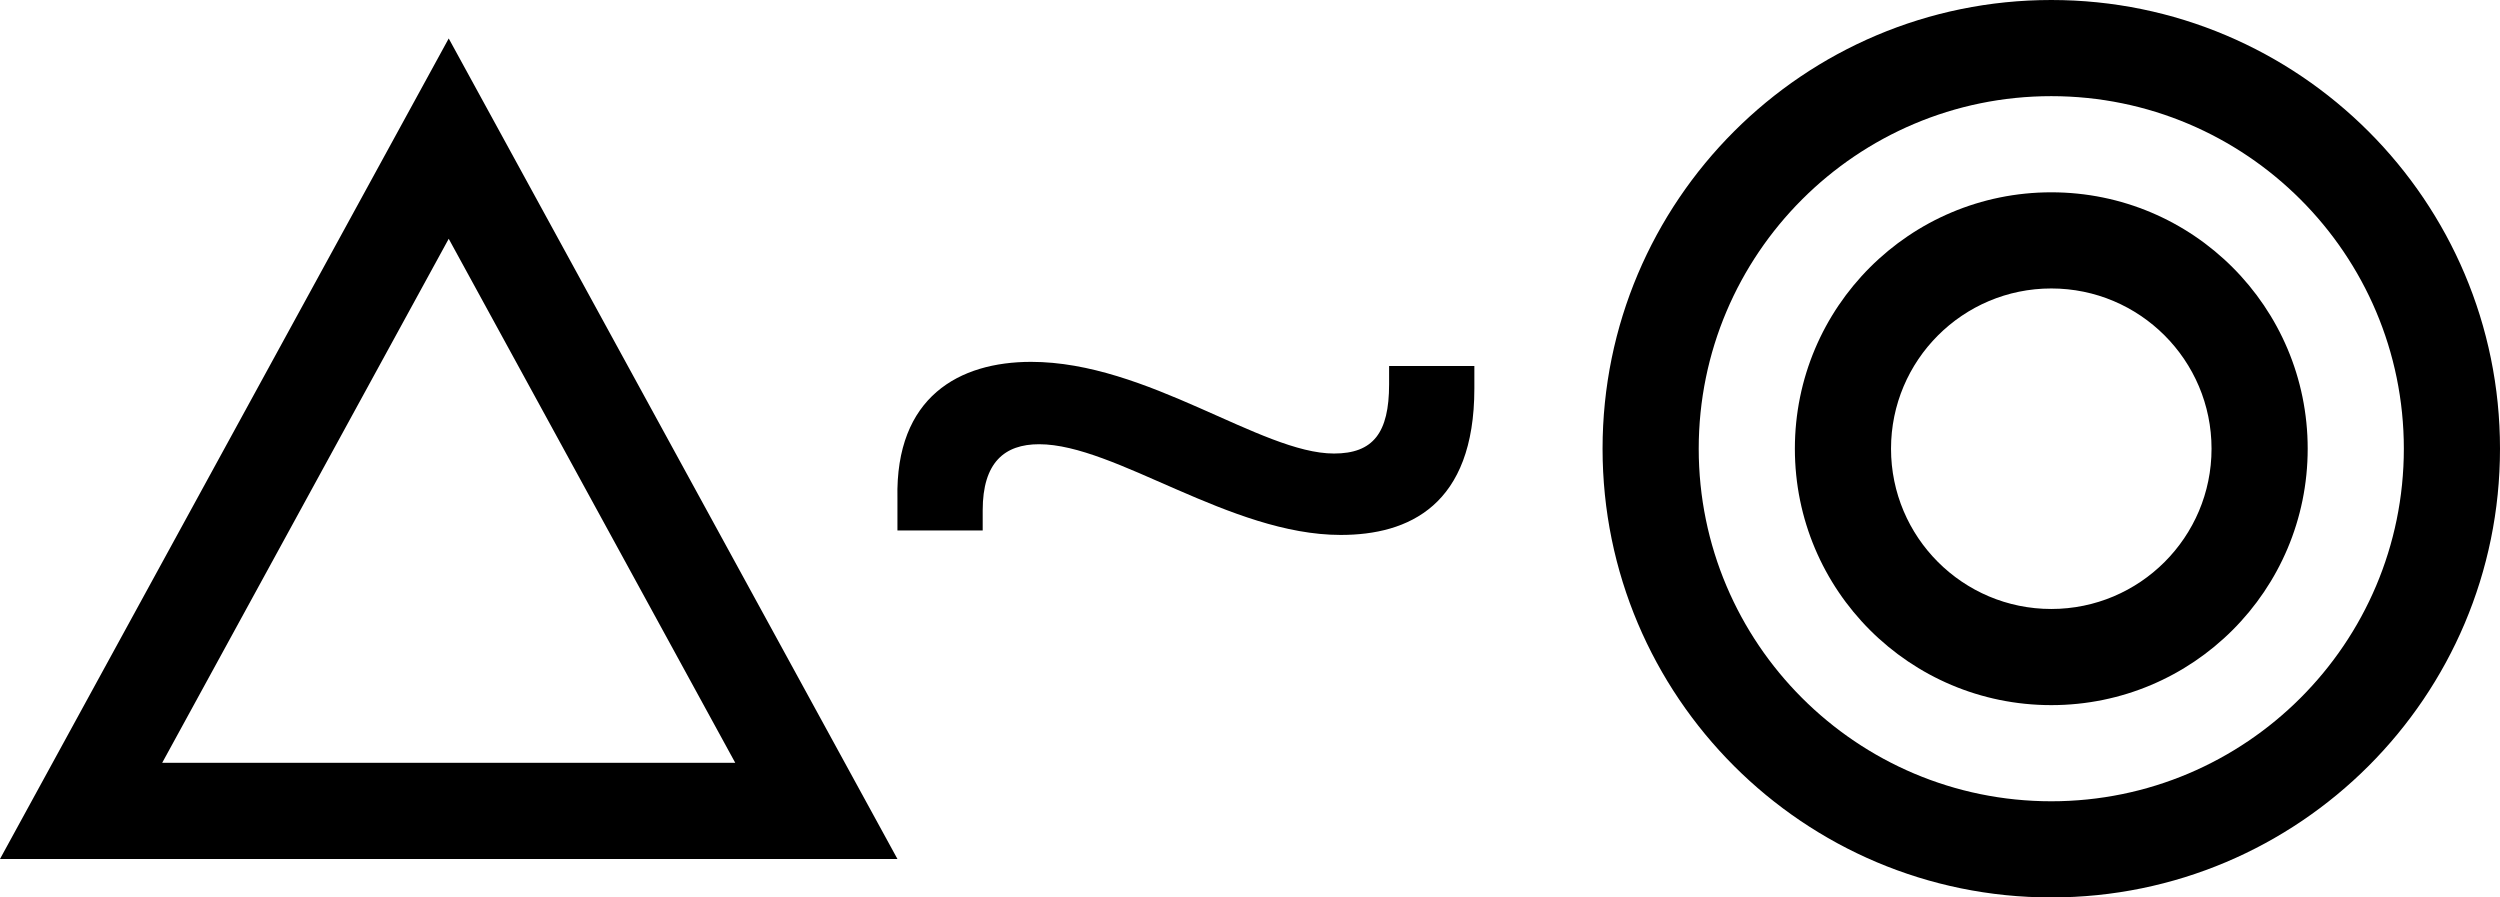 <?xml version="1.0" encoding="UTF-8"?><svg id="_イヤー_2" xmlns="http://www.w3.org/2000/svg" viewBox="0 0 78 28"><defs><style>.cls-1{fill:#000;}</style></defs><g id="contents"><path class="cls-1" d="M64,3c6.07,0,11,4.93,11,11s-4.93,11-11,11-11-4.93-11-11,4.93-11,11-11m0-3c-7.73,0-14,6.27-14,14s6.27,14,14,14,14-6.27,14-14S71.73,0,64,0h0Z"/><path class="cls-1" d="M14,7.45l8.94,16.35H5.06L14,7.45m0-6.25L0,26.8H28L14,1.2h0Z"/><path class="cls-1" d="M28,16.57v-1.02c-.07-3.18,1.94-4.26,4.17-4.26,3.63,0,7.18,2.86,9.45,2.86,1.22,0,1.72-.64,1.72-2.16v-.57h2.66v.7c0,3.65-2.05,4.57-4.17,4.57-3.45,0-7.04-2.83-9.41-2.83-1.08,0-1.76,.57-1.76,2.06v.63h-2.66Z"/><path class="cls-1" d="M64,9c2.76,0,5,2.24,5,5s-2.24,5-5,5-5-2.24-5-5,2.24-5,5-5m0-3c-4.42,0-8,3.58-8,8s3.58,8,8,8,8-3.58,8-8-3.58-8-8-8h0Z"/></g></svg>
